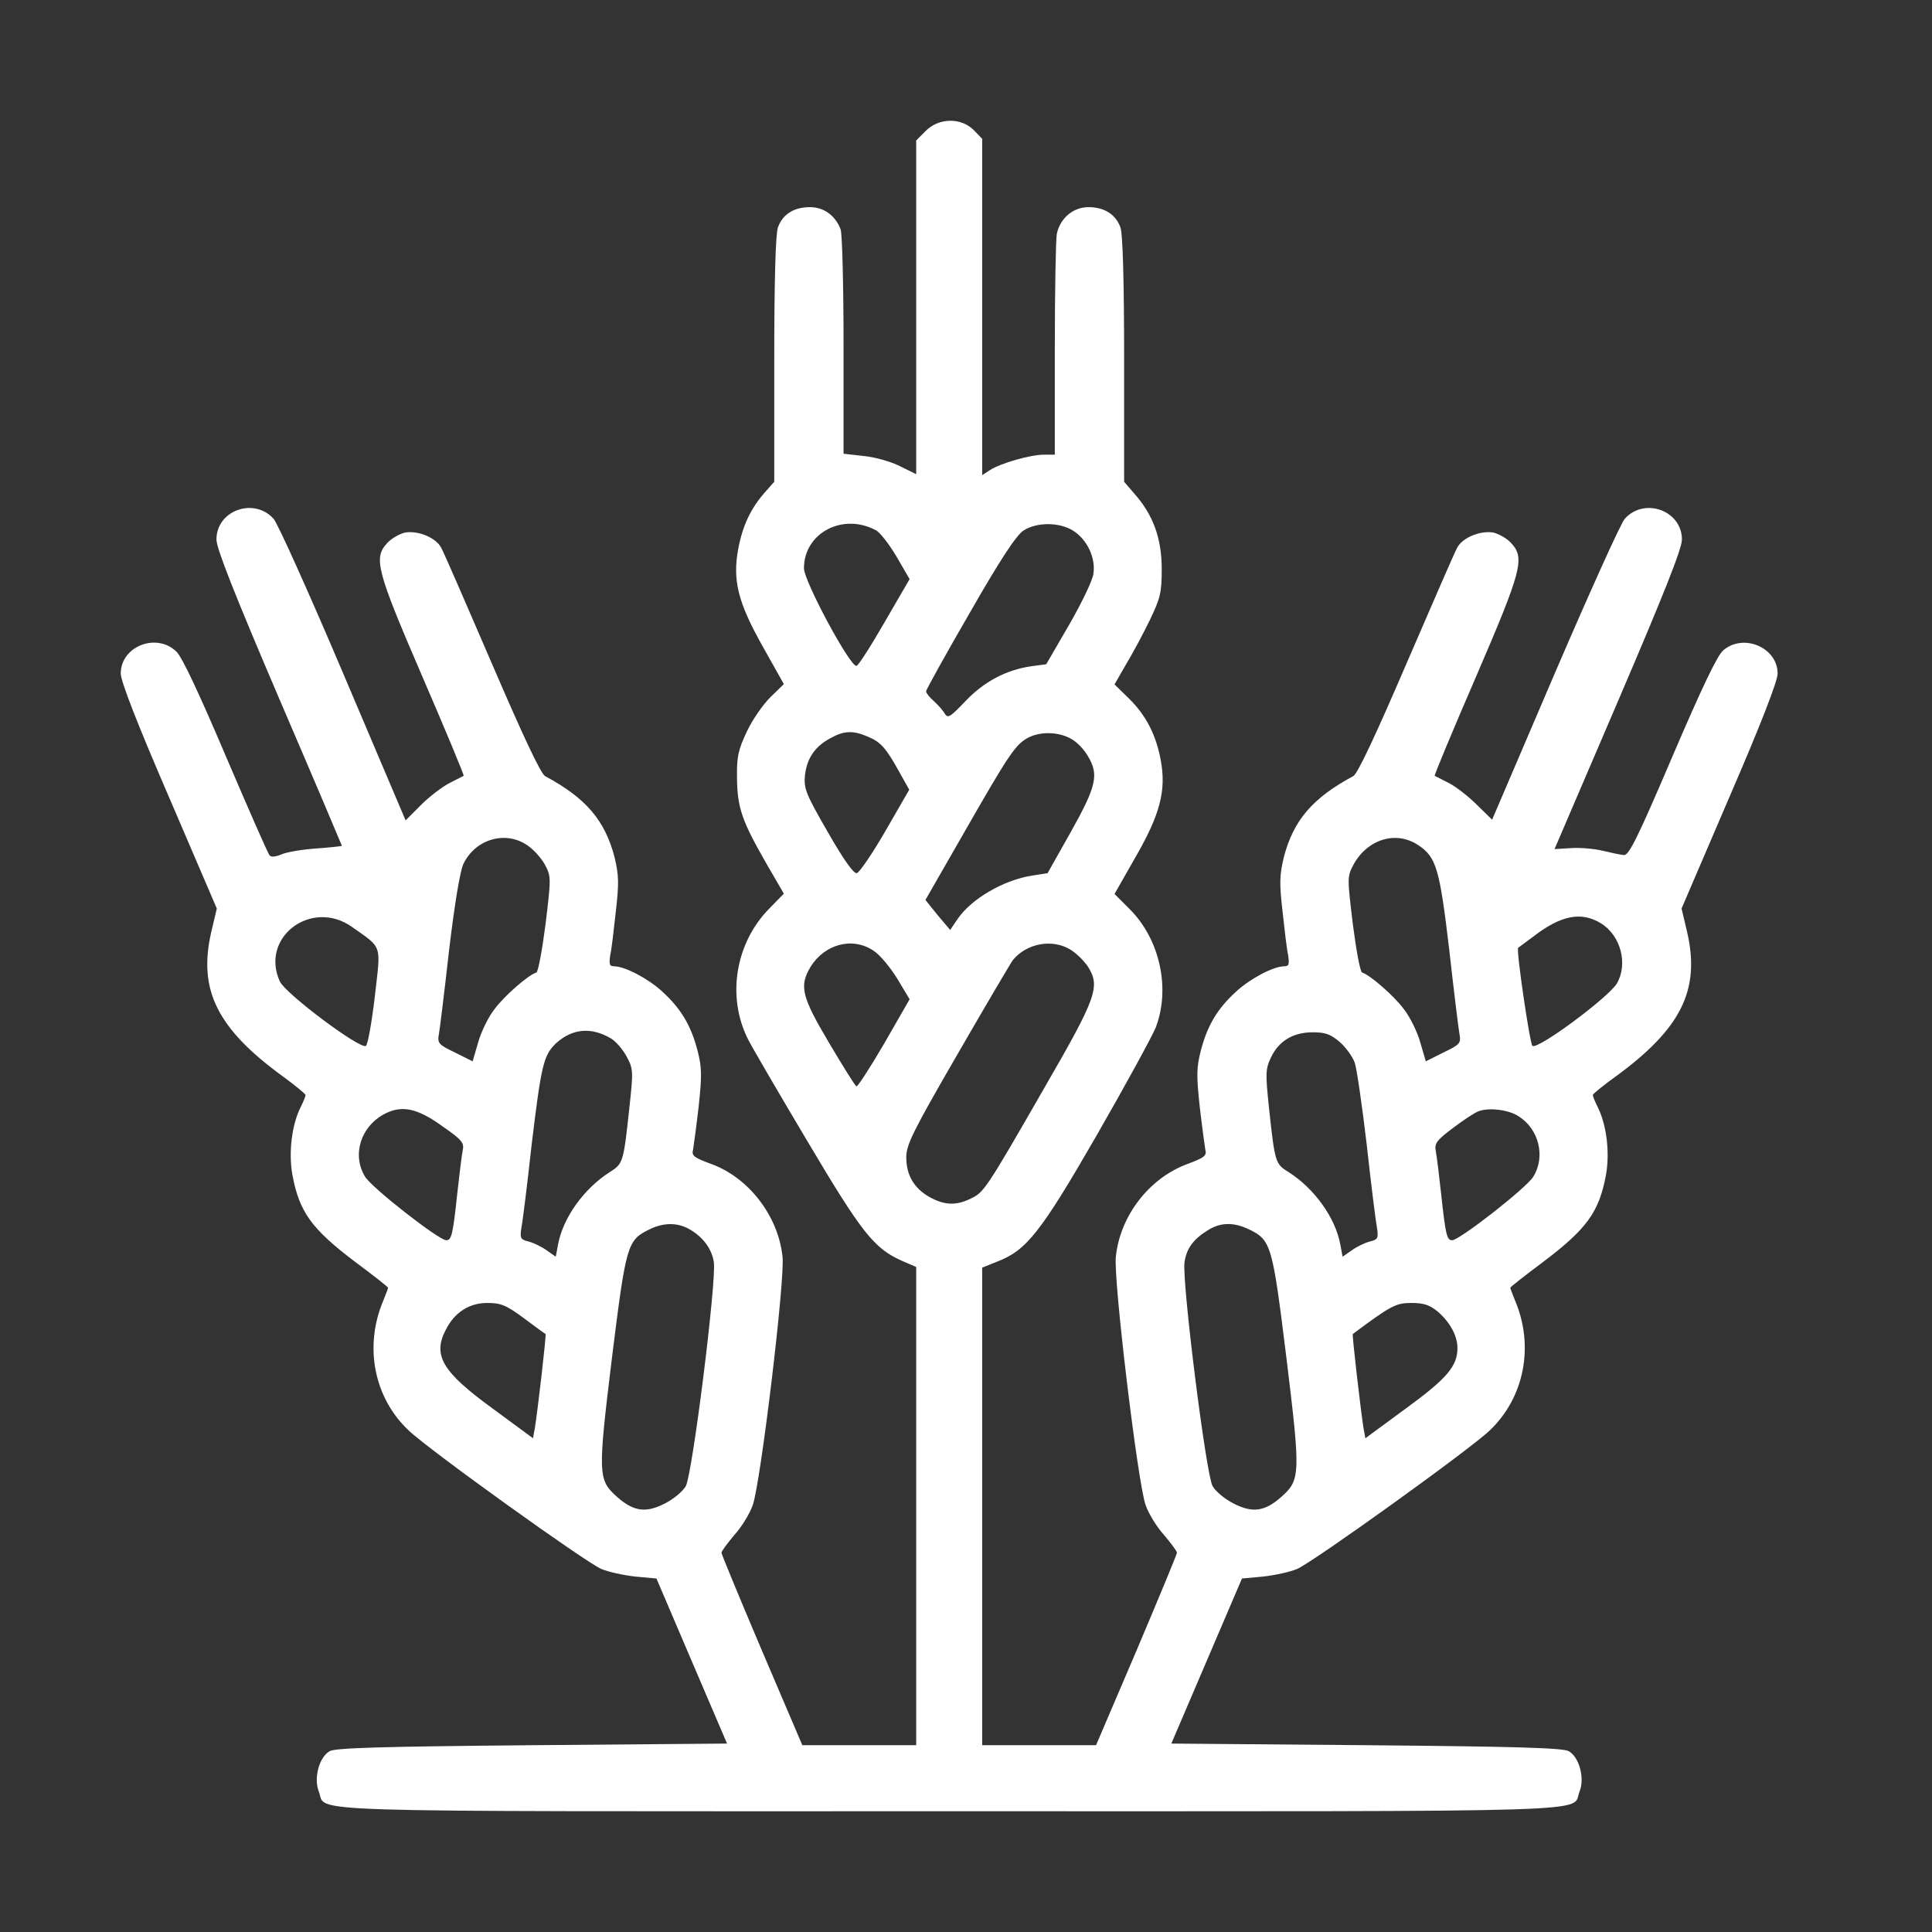 <svg width="32" height="32" viewBox="0 0 32 32" fill="none" xmlns="http://www.w3.org/2000/svg">
    <rect x="0" y="0" width="32" height="32" fill="#333333" stroke="none"/>
    <path
        d="M15.333 2.168L15.175 2.327V5.093V7.854L14.907 7.722C14.759 7.646 14.486 7.569 14.306 7.553L13.972 7.515V5.722C13.972 4.738 13.95 3.868 13.923 3.797C13.835 3.568 13.644 3.431 13.415 3.431C13.147 3.431 12.961 3.551 12.884 3.77C12.846 3.879 12.824 4.661 12.824 5.962V7.979L12.66 8.165C12.431 8.428 12.299 8.712 12.228 9.089C12.13 9.608 12.223 9.98 12.633 10.707L12.983 11.331L12.759 11.549C12.638 11.669 12.458 11.926 12.37 12.118C12.228 12.418 12.201 12.533 12.207 12.883C12.212 13.38 12.289 13.594 12.682 14.283L12.983 14.802L12.753 15.037C12.179 15.611 12.031 16.508 12.392 17.218C12.458 17.349 12.901 18.109 13.376 18.907C14.278 20.427 14.475 20.673 14.934 20.881L15.175 20.985V24.943V28.906H14.235H13.289L12.617 27.332C12.25 26.468 11.95 25.741 11.95 25.719C11.95 25.692 12.048 25.561 12.163 25.424C12.283 25.293 12.42 25.069 12.469 24.926C12.6 24.549 13.005 21.187 12.961 20.815C12.89 20.137 12.398 19.503 11.78 19.279C11.496 19.175 11.452 19.142 11.479 19.044C11.49 18.979 11.534 18.656 11.572 18.328C11.627 17.809 11.627 17.683 11.55 17.388C11.441 16.978 11.277 16.704 10.966 16.42C10.725 16.201 10.353 16.01 10.178 16.005C10.096 16.005 10.085 15.977 10.107 15.824C10.129 15.731 10.167 15.398 10.2 15.097C10.255 14.621 10.249 14.49 10.178 14.195C10.02 13.588 9.703 13.216 9.03 12.856C8.959 12.823 8.653 12.167 8.15 10.997C7.724 10.008 7.346 9.138 7.308 9.073C7.221 8.903 6.92 8.783 6.707 8.821C6.619 8.843 6.488 8.914 6.417 8.991C6.182 9.242 6.231 9.434 6.997 11.21C7.385 12.107 7.691 12.845 7.68 12.85C7.669 12.856 7.56 12.91 7.445 12.97C7.325 13.031 7.111 13.195 6.975 13.331L6.718 13.588L5.685 11.156C5.116 9.816 4.597 8.663 4.531 8.592C4.203 8.231 3.585 8.455 3.585 8.936C3.585 9.084 3.886 9.844 4.624 11.571C5.198 12.905 5.663 14.004 5.663 14.009C5.663 14.015 5.471 14.037 5.242 14.053C5.007 14.069 4.75 14.113 4.662 14.151C4.569 14.19 4.493 14.201 4.466 14.168C4.438 14.14 4.116 13.402 3.744 12.533C3.307 11.505 3.022 10.893 2.924 10.795C2.596 10.472 2 10.702 2 11.156C2 11.281 2.273 11.986 2.798 13.2L3.591 15.048L3.498 15.441C3.279 16.398 3.596 17.038 4.695 17.836C4.897 17.984 5.061 18.12 5.061 18.137C5.061 18.159 5.023 18.251 4.979 18.339C4.832 18.634 4.777 19.088 4.843 19.46C4.958 20.072 5.154 20.351 5.892 20.908C6.188 21.127 6.428 21.318 6.428 21.329C6.428 21.34 6.39 21.439 6.346 21.548C6.029 22.302 6.193 23.15 6.767 23.691C7.095 24.008 9.708 25.883 9.96 25.987C10.074 26.036 10.326 26.091 10.523 26.113L10.873 26.145L11.457 27.512L12.042 28.879L8.812 28.906C6.346 28.928 5.553 28.95 5.46 29.005C5.286 29.103 5.193 29.453 5.28 29.672C5.428 30.027 4.58 30 15.722 30C26.863 30 26.015 30.027 26.163 29.672C26.251 29.453 26.158 29.103 25.983 29.005C25.89 28.95 25.097 28.928 22.632 28.906L19.401 28.879L19.986 27.512L20.571 26.145L20.921 26.113C21.117 26.091 21.369 26.036 21.484 25.987C21.735 25.883 24.348 24.008 24.676 23.691C25.245 23.15 25.414 22.302 25.097 21.548C25.053 21.439 25.015 21.34 25.015 21.329C25.015 21.318 25.256 21.127 25.551 20.908C26.289 20.351 26.486 20.072 26.6 19.46C26.666 19.088 26.611 18.634 26.464 18.339C26.42 18.251 26.382 18.159 26.382 18.137C26.382 18.12 26.546 17.984 26.753 17.836C27.847 17.038 28.164 16.398 27.945 15.441L27.852 15.048L28.645 13.2C29.17 11.986 29.443 11.281 29.443 11.156C29.443 10.724 28.875 10.483 28.541 10.773C28.443 10.855 28.186 11.396 27.699 12.533C27.12 13.889 26.978 14.173 26.896 14.162C26.835 14.157 26.682 14.124 26.546 14.091C26.409 14.058 26.174 14.037 26.026 14.047L25.748 14.064L26.803 11.604C27.557 9.844 27.858 9.089 27.858 8.936C27.858 8.455 27.235 8.231 26.912 8.592C26.846 8.663 26.327 9.816 25.753 11.15L24.714 13.577L24.463 13.331C24.326 13.195 24.119 13.031 23.998 12.97C23.884 12.91 23.774 12.856 23.763 12.85C23.752 12.845 24.058 12.107 24.447 11.21C25.212 9.434 25.261 9.242 25.026 8.991C24.955 8.914 24.824 8.843 24.736 8.821C24.523 8.783 24.222 8.903 24.135 9.073C24.097 9.138 23.72 10.008 23.293 10.997C22.79 12.167 22.484 12.823 22.413 12.856C21.741 13.216 21.423 13.588 21.265 14.195C21.194 14.49 21.188 14.621 21.243 15.097C21.276 15.398 21.314 15.731 21.336 15.824C21.358 15.977 21.347 16.005 21.265 16.005C21.09 16.01 20.718 16.201 20.478 16.42C20.166 16.704 20.002 16.978 19.893 17.388C19.816 17.683 19.816 17.809 19.871 18.328C19.909 18.656 19.953 18.979 19.964 19.044C19.991 19.142 19.947 19.175 19.669 19.279C19.04 19.509 18.553 20.132 18.482 20.815C18.439 21.187 18.843 24.549 18.974 24.926C19.023 25.069 19.16 25.293 19.28 25.424C19.395 25.561 19.494 25.692 19.494 25.719C19.494 25.741 19.193 26.468 18.827 27.332L18.154 28.906H17.214H16.268V24.948V20.996L16.514 20.897C17.001 20.712 17.236 20.416 18.171 18.793C18.646 17.967 19.084 17.163 19.144 17.016C19.39 16.365 19.209 15.551 18.706 15.053L18.46 14.807L18.805 14.201C19.215 13.49 19.319 13.096 19.226 12.593C19.149 12.172 18.98 11.844 18.695 11.566L18.46 11.336L18.652 11.002C18.761 10.822 18.936 10.494 19.045 10.27C19.22 9.904 19.242 9.816 19.242 9.423C19.242 8.92 19.1 8.526 18.788 8.176L18.619 7.979V5.962C18.619 4.661 18.597 3.879 18.559 3.77C18.482 3.551 18.291 3.431 18.029 3.431C17.772 3.431 17.558 3.617 17.504 3.874C17.487 3.972 17.471 4.831 17.471 5.787V7.531H17.291C17.066 7.531 16.569 7.673 16.394 7.788L16.268 7.87V5.087V2.299L16.126 2.152C15.913 1.944 15.552 1.95 15.333 2.168ZM14.508 8.783C14.574 8.816 14.727 9.013 14.847 9.215L15.066 9.592L14.65 10.308C14.421 10.707 14.213 11.03 14.185 11.03C14.071 11.03 13.316 9.625 13.316 9.412C13.316 8.827 13.961 8.488 14.508 8.783ZM17.772 8.788C18.001 8.931 18.149 9.231 18.111 9.499C18.1 9.608 17.914 9.991 17.706 10.352L17.329 11.002L17.083 11.035C16.662 11.095 16.296 11.292 15.989 11.615C15.743 11.872 15.7 11.905 15.65 11.822C15.623 11.773 15.541 11.68 15.47 11.615C15.399 11.555 15.339 11.478 15.339 11.451C15.339 11.423 15.667 10.833 16.066 10.144C16.569 9.264 16.837 8.86 16.952 8.788C17.17 8.646 17.542 8.646 17.772 8.788ZM14.371 12.2C14.585 12.287 14.677 12.391 14.891 12.779L15.06 13.08L14.666 13.763C14.448 14.14 14.235 14.452 14.191 14.463C14.136 14.468 13.972 14.239 13.71 13.78C13.344 13.146 13.311 13.058 13.333 12.839C13.365 12.56 13.497 12.364 13.754 12.227C13.978 12.101 14.131 12.096 14.371 12.2ZM17.777 12.26C17.854 12.309 17.963 12.424 18.018 12.522C18.203 12.828 18.165 13.014 17.739 13.774L17.351 14.463L17.105 14.501C16.629 14.572 16.093 14.884 15.864 15.217L15.738 15.403L15.53 15.157L15.328 14.906L15.946 13.829C16.722 12.473 16.82 12.325 17.044 12.211C17.258 12.107 17.575 12.123 17.777 12.26ZM8.73 13.998C8.833 14.064 8.965 14.211 9.025 14.321C9.129 14.518 9.129 14.534 9.036 15.305C8.981 15.731 8.915 16.098 8.883 16.108C8.746 16.152 8.358 16.491 8.194 16.71C8.09 16.841 7.97 17.087 7.921 17.262L7.828 17.579L7.532 17.431C7.259 17.3 7.243 17.278 7.27 17.125C7.286 17.038 7.363 16.409 7.439 15.731C7.532 14.955 7.62 14.43 7.675 14.31C7.871 13.9 8.369 13.752 8.73 13.998ZM23.49 13.998C23.791 14.195 23.845 14.392 24.004 15.731C24.08 16.409 24.157 17.038 24.173 17.125C24.201 17.278 24.184 17.3 23.911 17.431L23.616 17.579L23.523 17.262C23.474 17.087 23.353 16.841 23.249 16.71C23.085 16.491 22.697 16.152 22.561 16.108C22.528 16.098 22.462 15.731 22.407 15.305C22.314 14.534 22.314 14.518 22.418 14.321C22.648 13.9 23.124 13.752 23.49 13.998ZM5.832 15.354C6.341 15.715 6.308 15.627 6.209 16.497C6.16 16.918 6.095 17.289 6.062 17.322C5.985 17.399 4.733 16.464 4.635 16.256C4.302 15.524 5.16 14.878 5.832 15.354ZM26.518 15.294C26.846 15.496 26.967 15.966 26.781 16.289C26.639 16.524 25.458 17.399 25.381 17.322C25.338 17.278 25.108 15.72 25.146 15.698C25.146 15.698 25.256 15.617 25.381 15.524C25.852 15.157 26.19 15.092 26.518 15.294ZM14.47 15.748C14.574 15.813 14.748 16.026 14.863 16.212L15.066 16.551L14.645 17.284C14.41 17.688 14.202 18.005 14.185 17.994C14.164 17.984 13.961 17.661 13.732 17.273C13.278 16.508 13.234 16.333 13.425 16.015C13.661 15.633 14.125 15.513 14.47 15.748ZM17.733 15.731C17.832 15.791 17.957 15.917 18.023 16.015C18.225 16.343 18.165 16.518 17.302 18.011C16.323 19.716 16.296 19.749 16.077 19.853C15.831 19.974 15.64 19.962 15.394 19.826C15.137 19.678 15.011 19.465 15.011 19.164C15.011 18.962 15.12 18.738 15.864 17.453C16.334 16.639 16.744 15.944 16.777 15.901C17.006 15.622 17.433 15.545 17.733 15.731ZM10.113 17.196C10.2 17.245 10.32 17.388 10.381 17.503C10.49 17.705 10.49 17.748 10.424 18.35C10.326 19.263 10.32 19.274 10.096 19.416C9.67 19.689 9.325 20.17 9.243 20.613L9.205 20.815L9.058 20.712C8.976 20.651 8.839 20.586 8.757 20.564C8.62 20.531 8.609 20.509 8.637 20.329C8.659 20.22 8.735 19.602 8.806 18.957C8.965 17.639 9.003 17.481 9.205 17.284C9.473 17.038 9.785 17.005 10.113 17.196ZM22.194 17.262C22.298 17.355 22.407 17.508 22.44 17.606C22.473 17.705 22.561 18.312 22.637 18.957C22.708 19.602 22.785 20.22 22.806 20.329C22.834 20.509 22.823 20.531 22.686 20.564C22.604 20.586 22.468 20.651 22.386 20.712L22.238 20.815L22.2 20.613C22.118 20.17 21.773 19.689 21.347 19.416C21.123 19.279 21.117 19.263 21.019 18.355C20.959 17.776 20.959 17.71 21.052 17.513C21.183 17.24 21.418 17.098 21.746 17.098C21.954 17.098 22.041 17.131 22.194 17.262ZM7.33 18.656C7.653 18.88 7.691 18.929 7.664 19.055C7.647 19.137 7.609 19.449 7.576 19.749C7.5 20.465 7.478 20.542 7.39 20.542C7.27 20.542 6.155 19.673 6.045 19.487C5.827 19.126 5.974 18.656 6.373 18.448C6.658 18.301 6.915 18.355 7.33 18.656ZM25.157 18.492C25.491 18.705 25.6 19.159 25.398 19.487C25.288 19.673 24.173 20.542 24.053 20.542C23.965 20.542 23.944 20.465 23.867 19.749C23.834 19.449 23.796 19.137 23.78 19.061C23.758 18.94 23.796 18.886 24.058 18.689C24.222 18.563 24.414 18.437 24.479 18.41C24.649 18.339 24.988 18.377 25.157 18.492ZM11.392 20.345C11.632 20.471 11.791 20.679 11.824 20.908C11.867 21.236 11.468 24.418 11.359 24.615C11.304 24.708 11.151 24.833 11.009 24.904C10.698 25.063 10.495 25.036 10.222 24.795C9.905 24.511 9.899 24.434 10.134 22.505C10.37 20.613 10.386 20.542 10.758 20.362C10.982 20.252 11.201 20.247 11.392 20.345ZM20.674 20.356C21.057 20.537 21.073 20.602 21.309 22.505C21.544 24.434 21.538 24.511 21.221 24.795C20.948 25.036 20.745 25.063 20.434 24.904C20.292 24.833 20.139 24.708 20.084 24.615C19.975 24.418 19.576 21.236 19.619 20.908C19.652 20.679 19.762 20.526 20.013 20.372C20.215 20.247 20.428 20.241 20.674 20.356ZM8.675 21.832C8.866 21.974 9.03 22.095 9.036 22.095C9.052 22.105 8.905 23.363 8.861 23.642L8.828 23.822L8.167 23.335C7.325 22.723 7.161 22.45 7.385 22.023C7.527 21.739 7.773 21.581 8.068 21.581C8.292 21.581 8.38 21.613 8.675 21.832ZM23.812 21.723C24.015 21.898 24.14 22.122 24.14 22.33C24.14 22.63 23.96 22.838 23.277 23.335L22.615 23.822L22.582 23.642C22.539 23.363 22.391 22.105 22.407 22.095C23.031 21.63 23.118 21.581 23.375 21.581C23.583 21.581 23.676 21.613 23.812 21.723Z"
        fill="white" />
</svg>